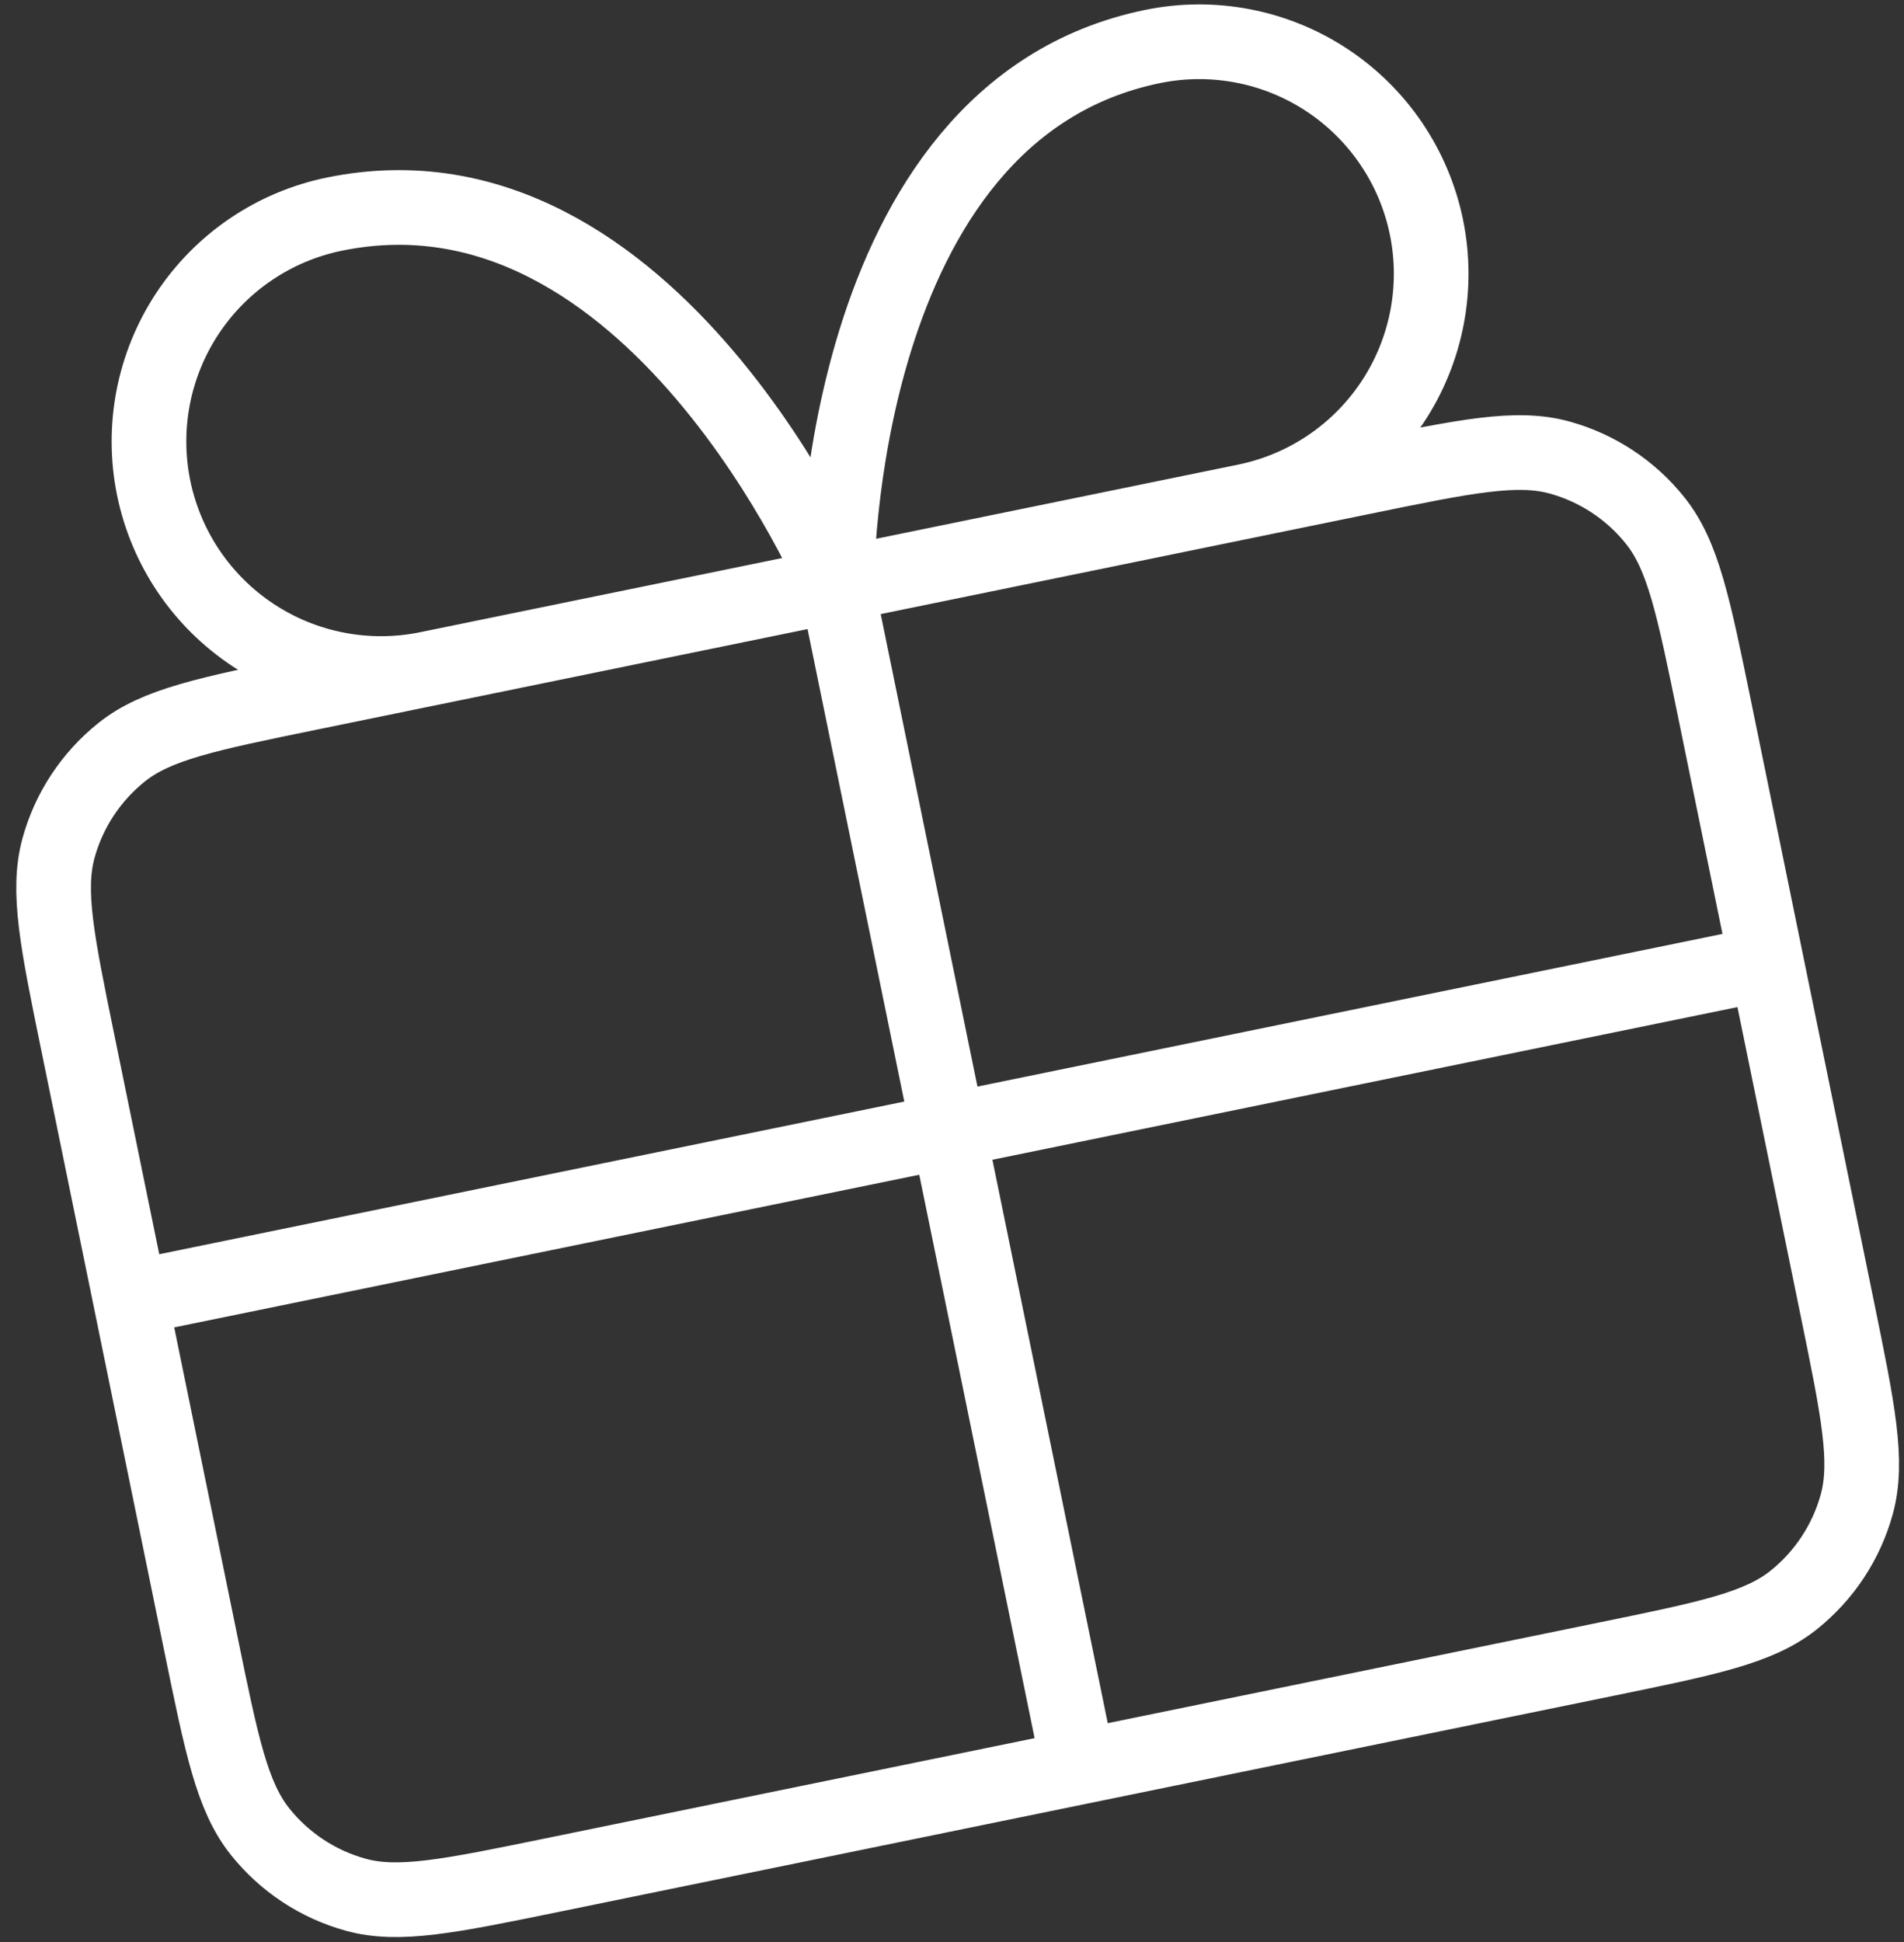 <?xml version="1.0" encoding="UTF-8"?> <svg xmlns="http://www.w3.org/2000/svg" width="51" height="52" viewBox="0 0 51 52" fill="none"><rect x="0" y="0" width="51" height="52" fill="#333333" stroke="none"/> <path d="M22.41 15.664L28.893 47.321M22.41 15.664L11.452 17.909C9.837 18.239 8.157 17.915 6.782 17.007C5.406 16.099 4.448 14.682 4.117 13.068C3.786 11.453 4.111 9.773 5.018 8.398C5.926 7.022 7.343 6.064 8.958 5.733C17.481 3.988 22.41 15.664 22.41 15.664ZM22.41 15.664L33.368 13.42C34.982 13.089 36.399 12.131 37.307 10.755C38.215 9.38 38.539 7.7 38.209 6.085C37.878 4.471 36.919 3.054 35.544 2.146C34.168 1.238 32.489 0.914 30.874 1.245C22.351 2.99 22.41 15.664 22.41 15.664ZM3.486 34.764L47.318 25.786M14.77 50.213L43.017 44.428C45.745 43.869 47.108 43.59 48.041 42.846C48.862 42.191 49.455 41.294 49.734 40.282C50.051 39.131 49.772 37.767 49.213 35.04L45.922 18.968C45.363 16.241 45.084 14.877 44.339 13.944C43.685 13.123 42.787 12.53 41.775 12.251C40.625 11.934 39.261 12.213 36.533 12.772L8.286 18.557C5.558 19.116 4.195 19.395 3.262 20.139C2.441 20.794 1.848 21.692 1.569 22.703C1.252 23.854 1.531 25.218 2.09 27.945L5.381 44.017C5.94 46.745 6.219 48.108 6.964 49.041C7.618 49.862 8.516 50.455 9.528 50.734C10.678 51.051 12.042 50.772 14.77 50.213Z" stroke="white" stroke-width="2" stroke-linecap="round" stroke-linejoin="round"></path> </svg> 